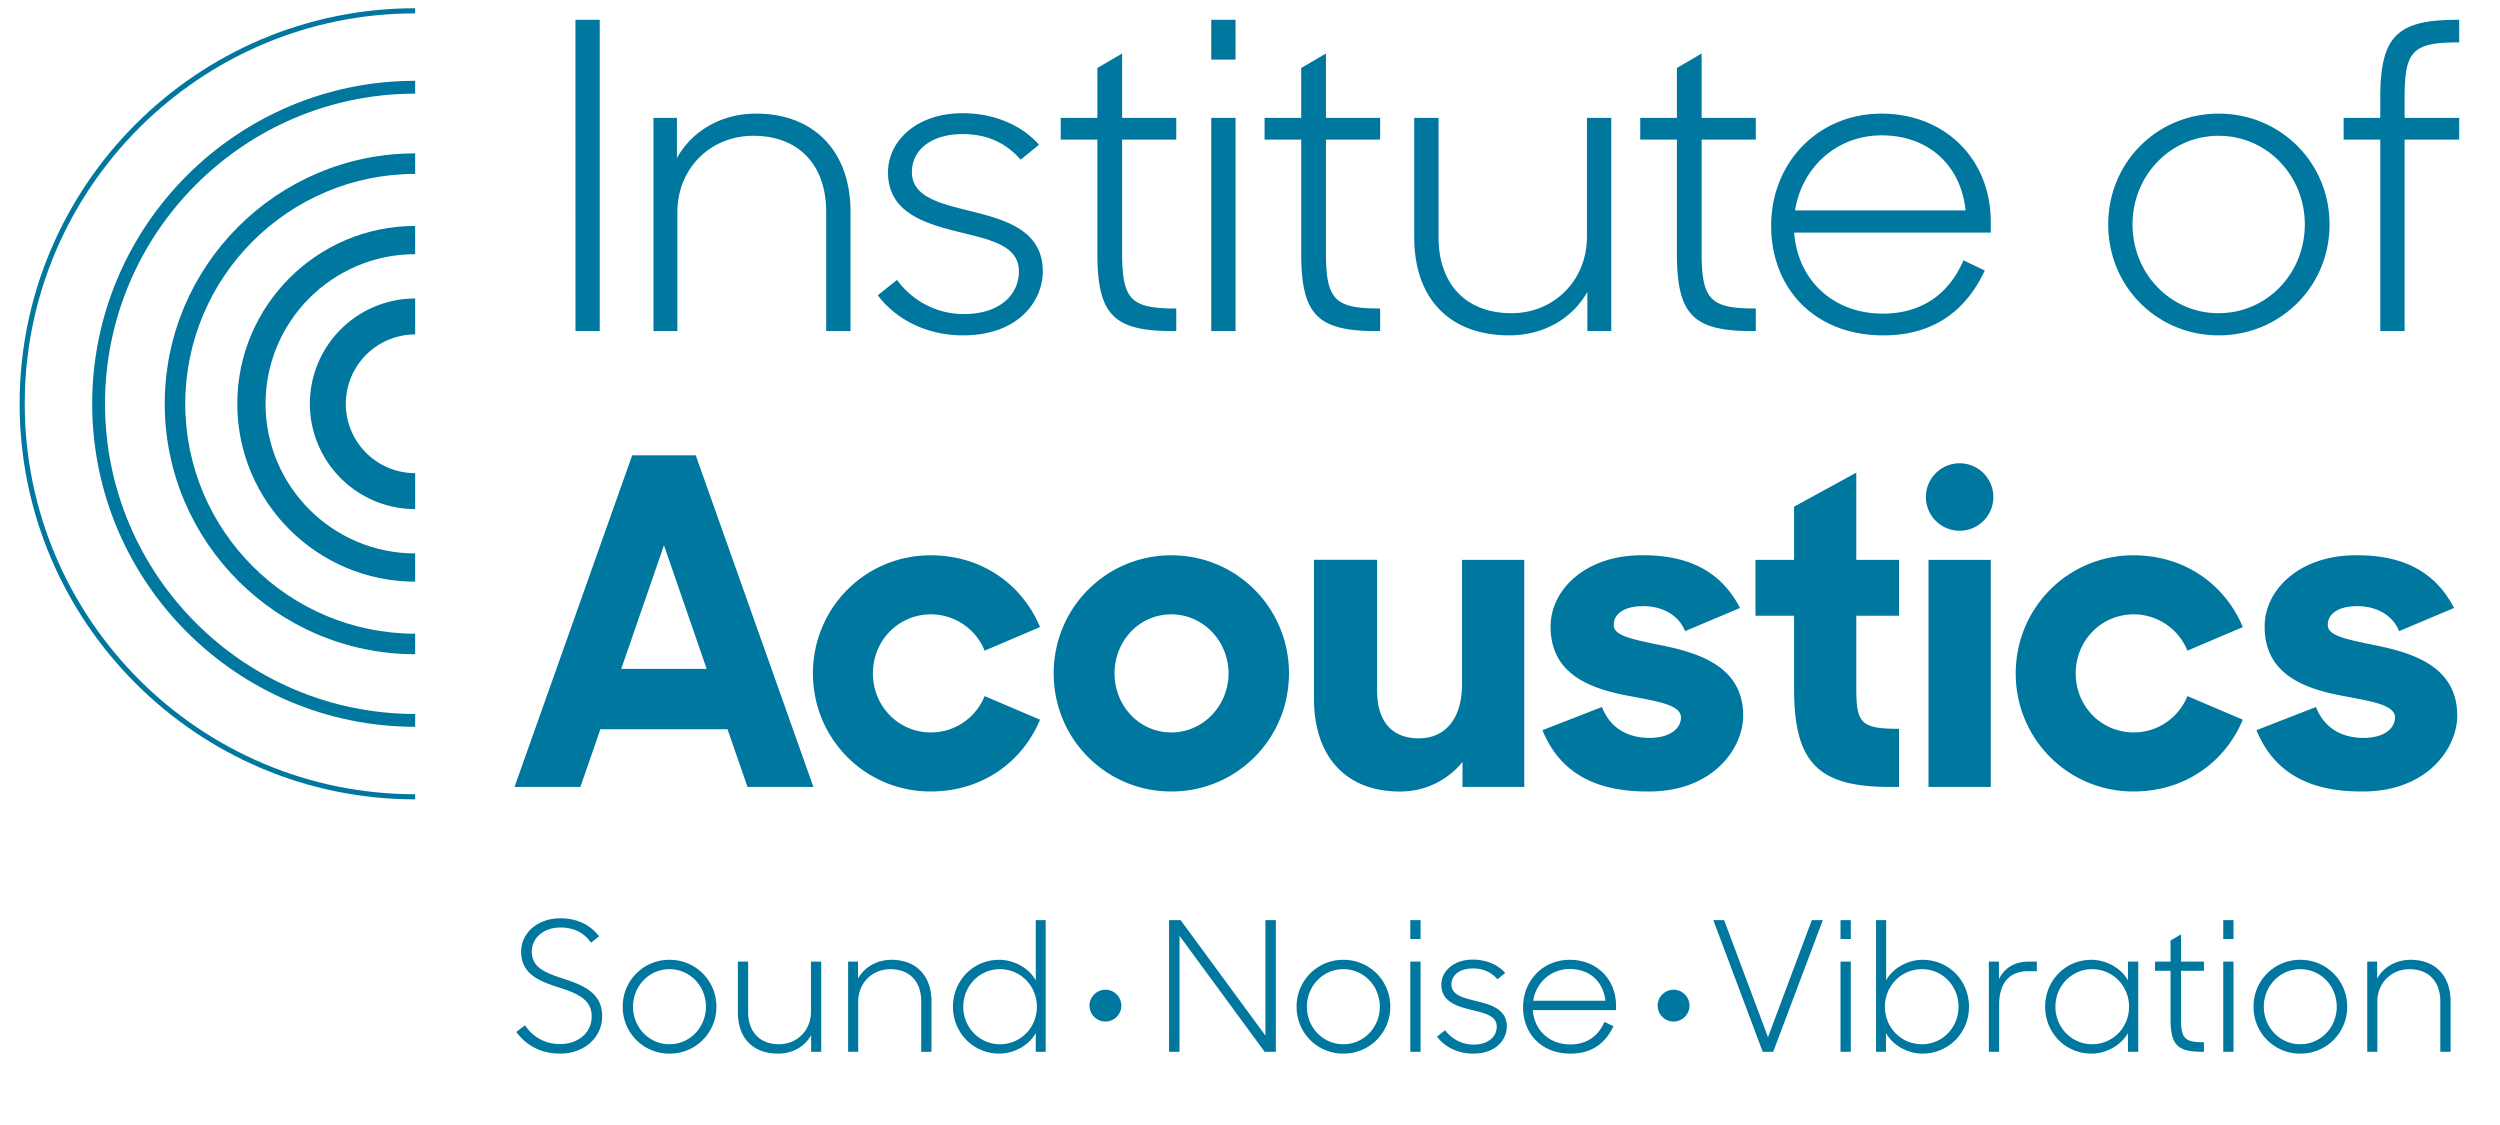 <svg width="160" height="72" viewBox="0 0 160 72" xmlns="http://www.w3.org/2000/svg">
    <g fill="#00779F" fill-rule="nonzero">
        <path d="M26.57 51.159c-13.96 0-25.315-11.357-25.315-25.316S12.61.527 26.57.527v.329C12.792.856 1.583 12.065 1.583 25.843c0 13.777 11.209 24.988 24.987 24.988v.328z"/>
        <path d="M26.57 46.515C15.172 46.515 5.9 37.24 5.9 25.843c0-11.398 9.273-20.672 20.671-20.672v.822c-10.945 0-19.85 8.905-19.85 19.85 0 10.945 8.905 19.85 19.85 19.85v.822z"/>
        <path d="M26.57 41.87c-8.838 0-16.027-7.19-16.027-16.027 0-8.838 7.19-16.027 16.027-16.027v1.314c-8.112 0-14.713 6.6-14.713 14.713s6.6 14.713 14.713 14.713v1.315z"/>
        <path d="M26.57 37.226c-6.277 0-11.384-5.107-11.384-11.383 0-6.277 5.107-11.383 11.384-11.383v1.807c-5.28 0-9.575 4.295-9.575 9.576 0 5.28 4.295 9.576 9.575 9.576v1.807z"/>
        <path d="M26.57 32.582a6.747 6.747 0 0 1-6.739-6.74 6.747 6.747 0 0 1 6.74-6.739v2.301a4.444 4.444 0 0 0-4.44 4.438 4.444 4.444 0 0 0 4.44 4.44v2.3zM36.829 1.267h1.555V21.19H36.83zM41.823 7.544h1.501v2.566c.928-1.665 2.757-2.839 5.076-2.839 3.657 0 6.032 2.376 6.032 6.277v7.642h-1.556v-7.642c0-2.92-1.692-4.857-4.667-4.857-2.756 0-4.857 2.101-4.857 4.885v7.614h-1.53V7.544zM56.178 18.898l1.229-.982c.927 1.255 2.428 2.183 4.284 2.183 2.348 0 3.52-1.283 3.52-2.729 0-1.693-1.91-2.047-3.902-2.539-2.183-.545-4.476-1.255-4.476-3.793 0-2.02 1.829-3.793 4.776-3.793 1.965 0 3.766.736 4.886 2.02l-1.174.954c-.928-1.064-2.129-1.637-3.712-1.637-2.074 0-3.247 1.065-3.247 2.43 0 1.61 1.828 2.018 3.793 2.509 2.21.546 4.585 1.228 4.585 3.849 0 1.855-1.529 4.094-5.104 4.094-2.346 0-4.312-1.038-5.458-2.566M67.886 7.544h2.347V4.351l1.583-.927v4.12h3.466v1.392h-3.466v7.26c0 3.03.6 3.548 3.466 3.548v1.446h-.218c-3.794 0-4.831-1.037-4.831-4.967V8.936h-2.347V7.544zM77.52 7.545h1.556V21.19H77.52zM80.932 7.544h2.346V4.351l1.584-.927v4.12h3.466v1.392h-3.466v7.26c0 3.03.6 3.548 3.466 3.548v1.446h-.219c-3.793 0-4.83-1.037-4.83-4.967V8.936h-2.347V7.544zM90.51 15.186V7.545h1.557v7.641c0 2.92 1.691 4.858 4.666 4.858 2.73 0 4.831-2.102 4.831-4.885V7.545h1.556V21.19h-1.529v-2.51c-.928 1.664-2.756 2.783-4.994 2.783-3.848 0-6.086-2.374-6.086-6.277M104.975 7.544h2.347V4.351l1.583-.927v4.12h3.466v1.392h-3.466v7.26c0 3.03.6 3.548 3.466 3.548v1.446h-.218c-3.794 0-4.831-1.037-4.831-4.967V8.936h-2.347V7.544zM114.882 13.467h10.917c-.301-2.866-2.348-4.804-5.377-4.804-2.866 0-5.104 2.048-5.54 4.804m-1.528.982c0-4.039 3.001-7.177 7.068-7.177 3.984 0 6.987 2.838 6.987 6.931v.682h-12.581c.218 3.003 2.455 5.187 5.676 5.187 2.538 0 4.258-1.31 5.158-3.412l1.365.654c-1.228 2.62-3.33 4.15-6.496 4.15-4.42 0-7.177-3.03-7.177-7.015M147.508 14.367c0-3.138-2.429-5.676-5.513-5.676s-5.513 2.538-5.513 5.676c0 3.139 2.429 5.677 5.513 5.677s5.513-2.538 5.513-5.677m-12.582 0c0-3.984 3.139-7.095 7.069-7.095s7.096 3.11 7.096 7.095-3.166 7.096-7.096 7.096-7.069-3.111-7.069-7.096M149.992 7.544h2.346v-1.31c0-3.93 1.092-4.966 4.914-4.966h.136v1.445c-2.975 0-3.494.519-3.494 3.549v1.282h3.494v1.392h-3.494V21.19h-1.556V8.936h-2.346V7.544zM33.042 66.046l.555-.427c.531.773 1.305 1.2 2.252 1.2 1.131 0 2.02-.703 2.02-1.777 0-1.143-1.05-1.502-2.148-1.86-1.166-.38-2.367-.82-2.367-2.275 0-1.236 1.097-2.136 2.506-2.136 1.132 0 1.928.45 2.482 1.155l-.52.404c-.437-.623-1.072-.97-1.962-.97-1.028 0-1.825.636-1.825 1.547 0 1.087 1.017 1.398 2.102 1.756 1.178.392 2.402.867 2.402 2.379 0 1.317-1.108 2.39-2.69 2.39-1.248 0-2.183-.543-2.807-1.386M45.18 64.43c0-1.329-1.028-2.403-2.333-2.403-1.305 0-2.333 1.074-2.333 2.403 0 1.327 1.028 2.401 2.333 2.401 1.305 0 2.332-1.074 2.332-2.401m-5.323 0a2.972 2.972 0 0 1 2.99-3.002 2.981 2.981 0 0 1 3.003 3.002 2.981 2.981 0 0 1-3.002 3.002 2.972 2.972 0 0 1-2.991-3.002M47.224 64.776v-3.233h.658v3.233c0 1.236.716 2.055 1.974 2.055 1.155 0 2.045-.888 2.045-2.066v-3.222h.657v5.773h-.646v-1.061c-.393.704-1.166 1.177-2.113 1.177-1.628 0-2.575-1.004-2.575-2.656M54.28 61.543h.635v1.085c.392-.704 1.166-1.2 2.148-1.2 1.547 0 2.552 1.003 2.552 2.655v3.233h-.658v-3.233c0-1.236-.716-2.055-1.975-2.055-1.166 0-2.056.89-2.056 2.067v3.22h-.646v-5.772zM66.359 64.43c0-1.316-1.027-2.403-2.367-2.403-1.305 0-2.344 1.074-2.344 2.403 0 1.327 1.04 2.402 2.344 2.402 1.34 0 2.367-1.075 2.367-2.402m-5.37 0c0-1.652 1.27-3.002 2.968-3.002.877 0 1.859.473 2.332 1.316v-3.857h.635v8.43h-.635v-1.201c-.473.842-1.455 1.316-2.332 1.316-1.686 0-2.967-1.351-2.967-3.002M69.728 64.36c0-.56.46-1.017 1.02-1.017s1.018.457 1.018 1.018c0 .56-.459 1.018-1.019 1.018-.56 0-1.019-.458-1.019-1.018M74.82 58.887h.738l5.428 7.39v-7.39h.669v8.43h-.716l-5.45-7.425v7.424h-.67zM88.307 64.43c0-1.329-1.028-2.403-2.332-2.403-1.306 0-2.333 1.074-2.333 2.403 0 1.327 1.027 2.401 2.333 2.401 1.304 0 2.332-1.074 2.332-2.401m-5.323 0a2.972 2.972 0 0 1 2.99-3.002 2.981 2.981 0 0 1 3.003 3.002 2.981 2.981 0 0 1-3.002 3.002 2.972 2.972 0 0 1-2.991-3.002M90.259 61.543h.658v5.773h-.658zM90.259 58.887h.658v1.209h-.658zM91.968 66.346l.52-.416a2.237 2.237 0 0 0 1.813.924c.993 0 1.49-.542 1.49-1.154 0-.716-.809-.867-1.652-1.074-.924-.23-1.894-.531-1.894-1.605 0-.855.774-1.606 2.022-1.606.83 0 1.593.313 2.066.855l-.497.404c-.392-.45-.9-.693-1.57-.693-.877 0-1.374.45-1.374 1.028 0 .681.774.855 1.605 1.063.936.23 1.94.519 1.94 1.628 0 .785-.647 1.732-2.159 1.732-.994 0-1.825-.439-2.31-1.086M98.123 64.048h4.62c-.127-1.212-.994-2.032-2.275-2.032-1.213 0-2.16.866-2.345 2.032m-.646.416c0-1.709 1.27-3.036 2.99-3.036 1.687 0 2.957 1.2 2.957 2.932v.289H98.1c.092 1.27 1.04 2.194 2.402 2.194 1.074 0 1.802-.555 2.183-1.444l.577.277c-.52 1.109-1.409 1.756-2.748 1.756-1.871 0-3.037-1.281-3.037-2.968M106.09 64.36c0-.56.459-1.017 1.02-1.017.559 0 1.017.457 1.017 1.018 0 .56-.458 1.018-1.018 1.018s-1.019-.458-1.019-1.018M109.652 58.887h.692l2.807 7.494 2.806-7.494h.704l-3.176 8.43h-.67zM117.794 61.543h.658v5.773h-.658zM117.794 58.887h.658v1.209h-.658zM125.346 64.43c0-1.329-1.028-2.403-2.333-2.403-1.351 0-2.379 1.087-2.379 2.403 0 1.327 1.028 2.402 2.38 2.402 1.304 0 2.332-1.075 2.332-2.402m-4.643 1.686v1.201h-.635v-8.43h.647v3.845c.473-.83 1.444-1.304 2.321-1.304 1.71 0 2.98 1.35 2.98 3.002 0 1.65-1.294 3.002-2.98 3.002-.889 0-1.86-.474-2.333-1.316M127.286 61.543h.647v1.12c.334-.693.993-1.12 1.882-1.12h.543v.612h-.543c-1.224 0-1.87.762-1.87 2.147v3.014h-.659v-5.773zM136.259 64.43c0-1.316-1.028-2.403-2.367-2.403-1.306 0-2.345 1.074-2.345 2.403 0 1.327 1.04 2.401 2.345 2.401 1.339 0 2.367-1.074 2.367-2.401m-5.37 0c0-1.652 1.27-3.002 2.968-3.002.877 0 1.859.473 2.332 1.316v-1.202h.659v5.775h-.659v-1.201c-.473.842-1.455 1.316-2.332 1.316-1.686 0-2.968-1.351-2.968-3.002M137.922 61.543h.993v-1.35l.67-.394v1.744h1.466v.589h-1.466v3.071c0 1.282.253 1.5 1.466 1.5v.613h-.092c-1.605 0-2.044-.438-2.044-2.1v-3.084h-.993v-.59zM142.288 61.543h.658v5.773h-.658zM142.288 58.887h.658v1.209h-.658zM149.55 64.43c0-1.329-1.026-2.403-2.332-2.403-1.305 0-2.333 1.074-2.333 2.403 0 1.327 1.028 2.401 2.333 2.401 1.306 0 2.333-1.074 2.333-2.401m-5.324 0a2.972 2.972 0 0 1 2.991-3.002 2.981 2.981 0 0 1 3.002 3.002 2.981 2.981 0 0 1-3.002 3.002 2.972 2.972 0 0 1-2.99-3.002M151.503 61.543h.635v1.085c.393-.704 1.166-1.2 2.148-1.2 1.548 0 2.551 1.003 2.551 2.655v3.233h-.657v-3.233c0-1.236-.717-2.055-1.975-2.055-1.166 0-2.056.89-2.056 2.067v3.22h-.646v-5.772zM39.76 42.806h5.466L42.494 34.9l-2.734 7.907zm.699-13.663h4.069l7.53 21.221h-4.216l-1.28-3.691h-8.139l-1.278 3.691h-4.216l7.53-21.22zM52.028 43.096c0-4.186 3.344-7.557 7.53-7.557 3.313 0 5.871 1.89 7.005 4.593l-3.546 1.511a3.712 3.712 0 0 0-3.43-2.325c-2.094 0-3.721 1.685-3.721 3.778 0 2.094 1.627 3.78 3.72 3.78 1.542 0 2.878-.959 3.431-2.326l3.546 1.512c-1.134 2.703-3.692 4.593-7.005 4.593-4.186 0-7.53-3.371-7.53-7.559M78.627 43.096c0-2.064-1.627-3.778-3.662-3.778-2.064 0-3.634 1.714-3.634 3.778 0 2.065 1.57 3.78 3.634 3.78 2.035 0 3.662-1.715 3.662-3.78m-11.191 0c0-4.186 3.343-7.557 7.529-7.557s7.529 3.371 7.529 7.557c0 4.188-3.343 7.56-7.53 7.56-4.185 0-7.528-3.372-7.528-7.56M84.093 44.696v-8.867h4.04v8.343c0 1.948.902 3.082 2.675 3.082 1.511 0 2.762-1.047 2.762-3.489V35.83h3.982v14.535h-3.953v-1.598a5.108 5.108 0 0 1-4.012 1.89c-3.43 0-5.494-2.21-5.494-5.96M98.716 46.731l3.808-1.483c.523 1.337 1.627 1.977 3.052 1.977 1.308 0 2.006-.611 2.006-1.308 0-.785-1.425-1.017-3.11-1.337-2.617-.465-5.234-1.367-5.234-4.477 0-2.443 2.355-4.623 5.96-4.565 3.256 0 5.116 1.338 6.163 3.373l-3.517 1.482c-.378-.96-1.367-1.599-2.675-1.599-1.308 0-1.89.552-1.89 1.192 0 .64.843.873 3.024 1.308 2.442.495 5.261 1.366 5.261 4.507 0 2.121-1.977 4.913-6.163 4.854-3.517 0-5.64-1.366-6.685-3.924M112.35 35.83h2.47v-3.402l3.983-2.18v5.582h2.733v3.575h-2.733v4.622c0 2.267.291 2.617 2.733 2.617v3.72h-.582c-4.622 0-6.134-1.57-6.134-6.308v-4.651h-2.47V35.83zM123.425 35.83h3.983v14.534h-3.983zM129.007 43.096c0-4.186 3.343-7.557 7.529-7.557 3.314 0 5.872 1.89 7.005 4.593l-3.546 1.511a3.711 3.711 0 0 0-3.43-2.325c-2.093 0-3.72 1.685-3.72 3.778 0 2.094 1.627 3.78 3.72 3.78 1.54 0 2.878-.959 3.43-2.326l3.546 1.512c-1.133 2.703-3.691 4.593-7.005 4.593-4.186 0-7.53-3.371-7.53-7.559M144.414 46.731l3.808-1.483c.523 1.337 1.628 1.977 3.052 1.977 1.309 0 2.006-.611 2.006-1.308 0-.785-1.424-1.017-3.11-1.337-2.616-.465-5.233-1.367-5.233-4.477 0-2.443 2.355-4.623 5.96-4.565 3.256 0 5.116 1.338 6.163 3.373l-3.518 1.482c-.378-.96-1.366-1.599-2.674-1.599-1.309 0-1.89.552-1.89 1.192 0 .64.843.873 3.023 1.308 2.442.495 5.262 1.366 5.262 4.507 0 2.121-1.977 4.913-6.163 4.854-3.517 0-5.64-1.366-6.686-3.924M123.258 31.855a2.159 2.159 0 1 1 4.317 0 2.159 2.159 0 0 1-4.317 0M77.52 1.267h1.556v2.548H77.52z"/>
    </g>
</svg>
